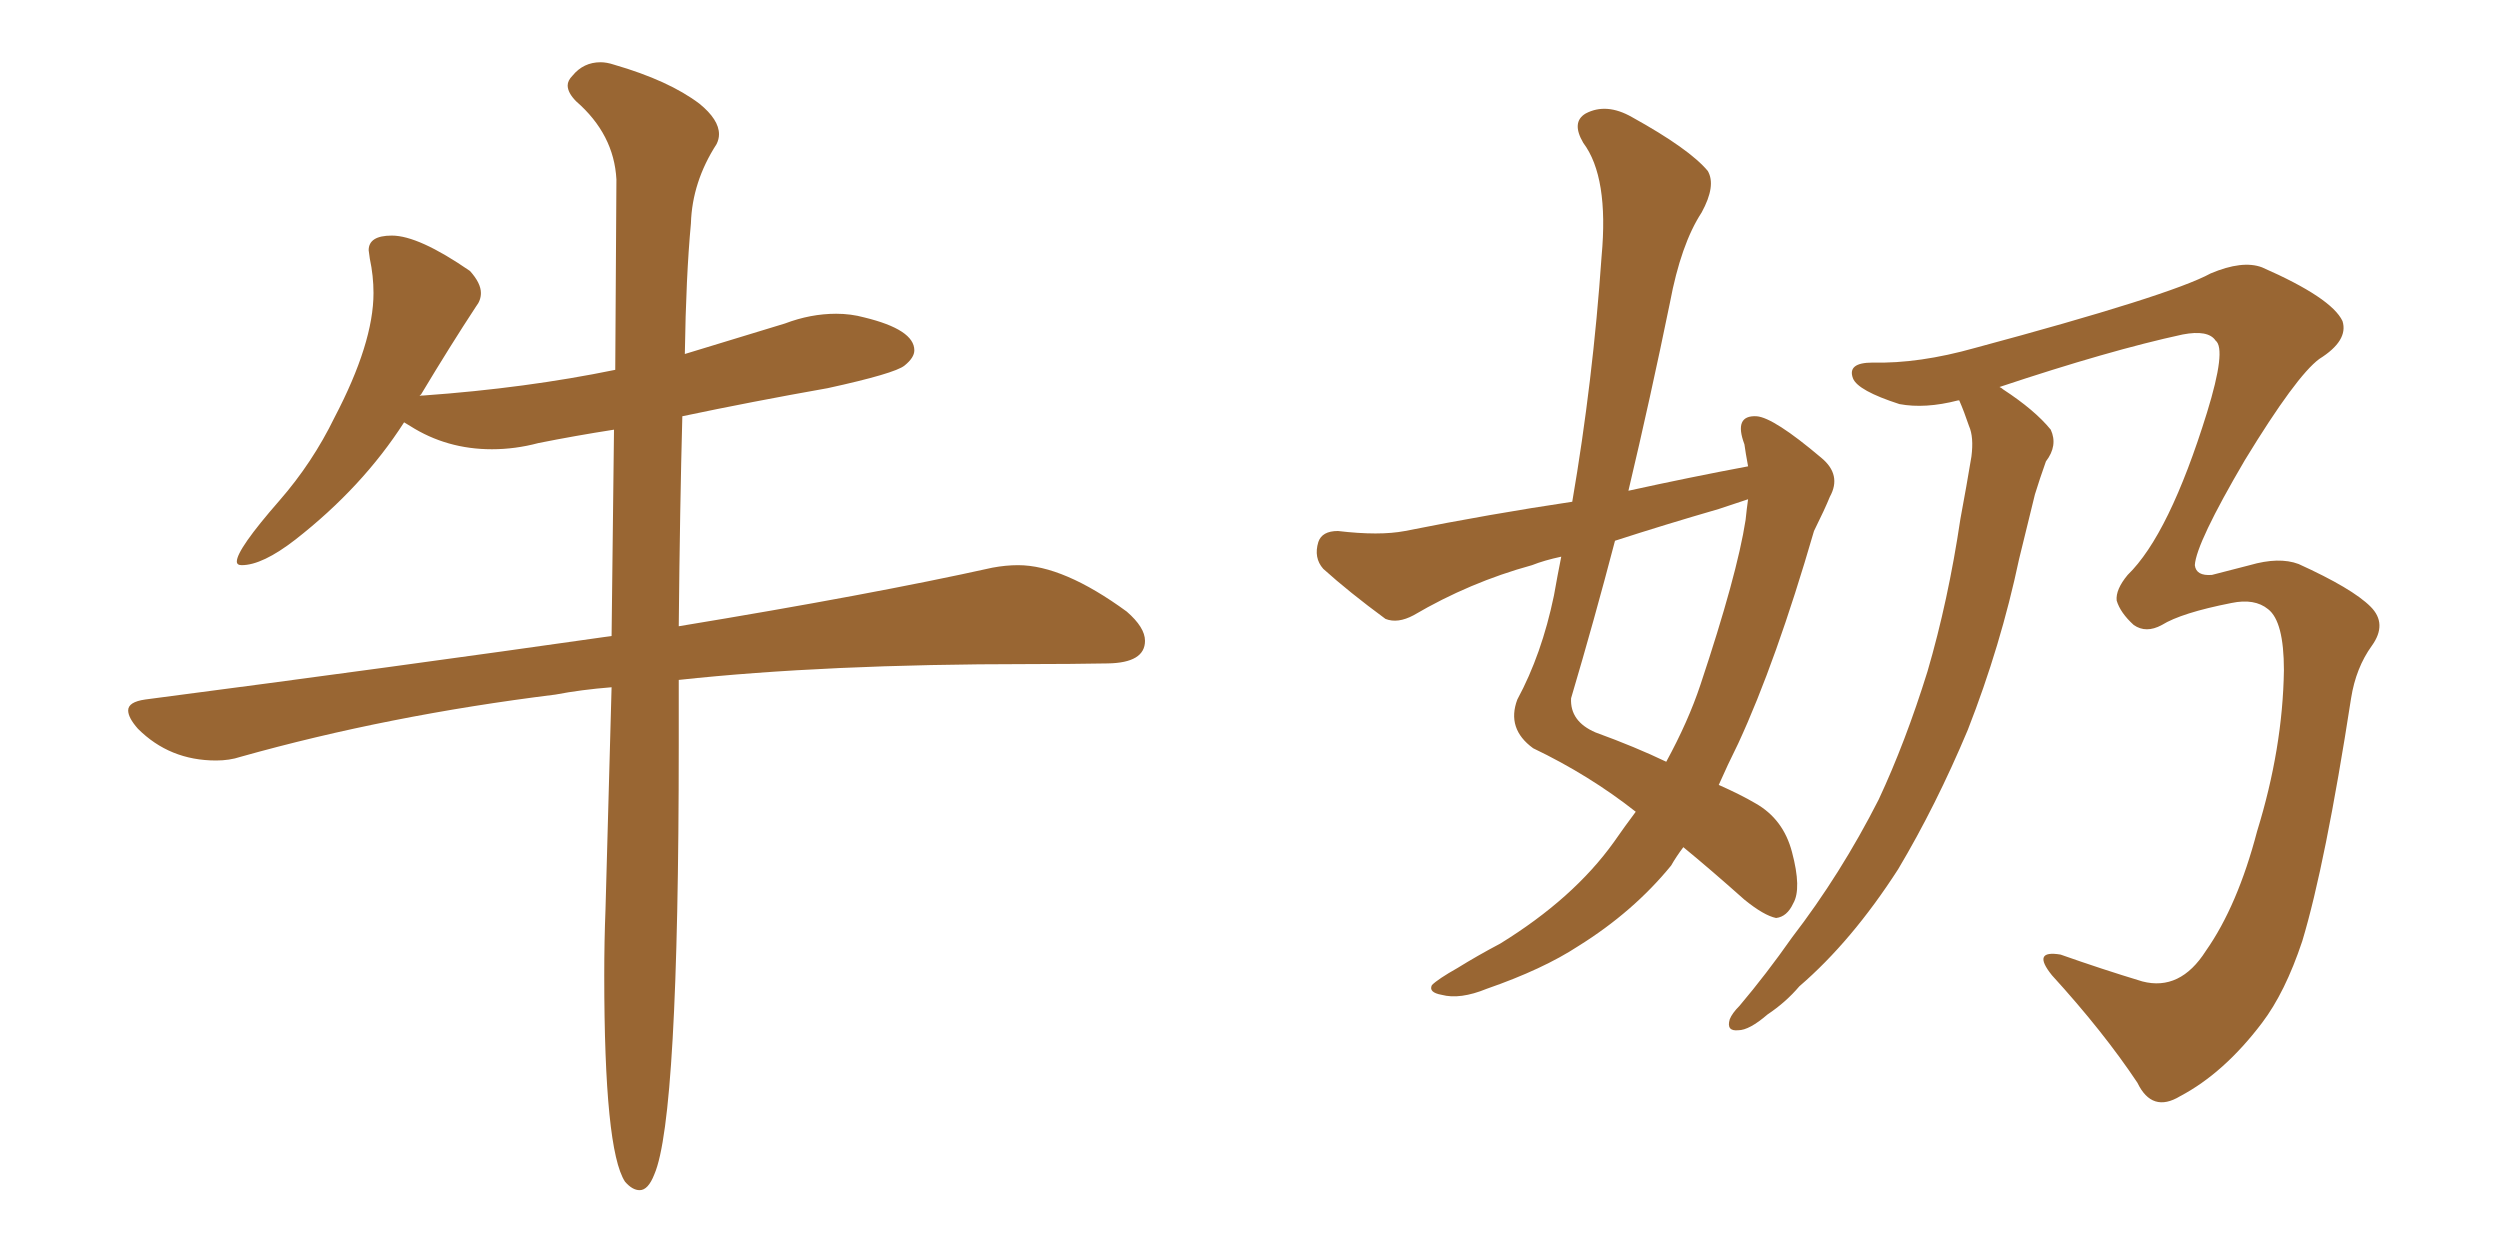 <svg xmlns="http://www.w3.org/2000/svg" xmlns:xlink="http://www.w3.org/1999/xlink" width="300" height="150"><path fill="#996633" padding="10" d="M76.76 142.82L76.76 142.82Q77.78 142.82 78.52 140.92L78.52 140.92Q81.45 134.18 81.45 89.36L81.45 89.36L81.45 81.59Q99.02 79.69 123.49 79.69L123.49 79.69Q128.47 79.69 132.93 79.61Q137.40 79.54 137.40 76.90L137.40 76.90Q137.40 75.29 135.21 73.39L135.21 73.39Q127.59 67.82 122.17 67.82L122.17 67.82Q120.70 67.82 119.09 68.12L119.09 68.12Q104.59 71.34 81.45 75.15L81.45 75.15Q81.59 60.64 81.88 49.95L81.88 49.95Q90.23 48.19 99.32 46.58L99.32 46.58Q107.37 44.82 108.54 43.87Q109.72 42.92 109.72 42.04L109.72 42.04Q109.72 39.55 103.71 38.09L103.71 38.09Q102.10 37.65 100.34 37.65L100.34 37.65Q97.27 37.65 94.19 38.82L94.19 38.82L82.18 42.48Q82.32 33.11 82.91 26.81L82.91 26.81Q83.06 21.83 85.99 17.29L85.99 17.29Q86.28 16.70 86.28 16.11L86.28 16.11Q86.28 14.36 83.94 12.45L83.94 12.45Q80.27 9.67 73.68 7.76L73.68 7.76Q72.80 7.47 72.07 7.47L72.07 7.47Q70.02 7.47 68.70 9.08L68.70 9.08Q68.12 9.67 68.12 10.25L68.12 10.25Q68.12 11.13 69.14 12.16L69.14 12.16Q73.68 16.11 73.97 21.53L73.97 21.53L73.83 44.38Q63.13 46.58 50.83 47.46L50.83 47.46Q50.24 47.46 50.24 47.61L50.24 47.61L50.54 47.31Q54.05 41.46 57.13 36.77L57.13 36.77Q57.71 36.04 57.71 35.16L57.71 35.16Q57.71 33.98 56.40 32.52L56.40 32.52Q50.24 28.27 47.02 28.27L47.02 28.27Q44.24 28.27 44.24 30.03L44.24 30.03L44.38 31.05Q44.82 33.11 44.82 35.16L44.82 35.16Q44.82 41.16 40.14 50.10L40.14 50.10Q37.50 55.52 33.54 60.06L33.54 60.06Q28.42 65.92 28.42 67.38L28.42 67.38Q28.42 67.82 29.00 67.82L29.00 67.82Q31.49 67.82 35.45 64.75L35.45 64.75Q43.51 58.45 48.49 50.68L48.49 50.68L49.22 51.12Q53.61 53.91 59.03 53.91L59.03 53.91Q61.82 53.91 64.60 53.17L64.60 53.17Q68.99 52.29 73.68 51.56L73.68 51.56L73.39 76.32Q47.75 79.98 17.43 83.94L17.43 83.94Q15.38 84.23 15.38 85.25L15.38 85.25Q15.38 86.13 16.55 87.45L16.55 87.45Q20.36 91.26 25.93 91.26L25.93 91.26Q27.54 91.26 28.86 90.82L28.86 90.82Q46.58 85.84 66.65 83.35L66.65 83.35Q69.73 82.76 73.39 82.47L73.39 82.47L72.66 109.13Q72.51 112.94 72.51 117.04L72.51 117.04Q72.51 137.99 75 141.80L75 141.80Q75.88 142.82 76.76 142.82ZM209.77 55.96L209.77 55.96Q209.47 54.35 209.33 53.32L209.33 53.32Q208.01 49.80 210.79 49.95L210.79 49.95Q212.84 50.10 218.55 54.93L218.55 54.93Q221.04 56.98 219.58 59.62L219.58 59.62Q218.99 61.08 217.68 63.72L217.68 63.72Q213.13 79.39 208.59 89.21L208.59 89.21Q207.28 91.85 206.25 94.19L206.25 94.19Q208.89 95.36 210.64 96.39L210.64 96.39Q214.01 98.29 215.04 102.25L215.04 102.25Q216.21 106.64 215.19 108.40L215.19 108.40Q214.45 110.01 213.13 110.16L213.13 110.16Q211.67 109.86 209.33 107.96L209.33 107.96Q205.22 104.30 202.00 101.66L202.00 101.66Q201.12 102.83 200.54 103.86L200.54 103.86Q196.00 109.42 189.40 113.53L189.40 113.53Q185.16 116.31 178.42 118.65L178.42 118.65Q175.20 119.97 173.00 119.38L173.00 119.38Q171.39 119.09 171.83 118.21L171.83 118.21Q172.56 117.48 174.90 116.16L174.90 116.16Q177.25 114.70 180.03 113.23L180.03 113.23Q188.82 107.81 193.65 101.07L193.65 101.07Q194.97 99.17 196.29 97.41L196.29 97.41Q190.72 93.02 183.98 89.79L183.98 89.79Q180.76 87.45 182.08 83.94L182.08 83.94Q185.01 78.52 186.47 71.48L186.47 71.48Q186.91 68.99 187.35 66.80L187.35 66.80Q185.30 67.24 183.84 67.82L183.84 67.82Q176.37 69.87 169.63 73.83L169.63 73.83Q167.72 74.85 166.26 74.27L166.26 74.27Q161.87 71.04 158.79 68.26L158.79 68.26Q157.62 66.94 158.20 65.04L158.20 65.04Q158.64 63.72 160.55 63.72L160.55 63.72Q165.53 64.31 168.60 63.72L168.60 63.72Q178.86 61.67 188.67 60.21L188.67 60.21Q191.16 45.70 192.19 30.76L192.19 30.76Q193.07 21.24 189.99 17.14L189.99 17.14Q188.53 14.65 190.28 13.62L190.28 13.62Q192.77 12.30 195.85 14.06L195.85 14.06Q202.73 17.87 204.93 20.51L204.93 20.51Q205.96 22.27 204.20 25.49L204.20 25.49Q201.71 29.30 200.39 36.33L200.39 36.33Q198.05 47.75 195.41 58.89L195.41 58.89Q202.73 57.28 209.77 55.96ZM206.25 61.08L206.25 61.08Q199.66 62.99 193.80 64.89L193.80 64.89Q191.31 74.41 188.53 83.79L188.53 83.79Q188.38 86.57 191.46 87.89L191.46 87.89Q196.29 89.65 199.95 91.41L199.95 91.41Q202.59 86.57 204.05 82.18L204.05 82.18Q208.45 68.99 209.47 62.40L209.47 62.40Q209.62 60.94 209.77 59.91L209.77 59.91Q208.01 60.50 206.25 61.08ZM235.11 48.05L235.11 48.05L235.11 48.05Q234.96 48.05 234.96 48.05L234.96 48.05Q231.01 49.07 227.93 48.49L227.93 48.49Q222.95 46.88 222.36 45.41L222.36 45.41Q221.63 43.51 224.71 43.51L224.71 43.51Q230.27 43.65 237.01 41.75L237.01 41.75Q260.45 35.45 265.28 32.81L265.28 32.81Q269.09 31.20 271.44 32.08L271.44 32.08Q279.79 35.74 281.10 38.53L281.10 38.53Q281.84 40.87 278.32 43.07L278.32 43.07Q275.54 45.12 269.38 55.22L269.38 55.22Q263.53 65.19 263.38 67.82L263.38 67.82Q263.53 69.14 265.43 68.99L265.43 68.99Q267.63 68.41 269.97 67.82L269.97 67.82Q273.49 66.80 275.83 67.68L275.83 67.68Q282.28 70.61 284.47 72.80L284.47 72.80Q286.52 74.85 284.62 77.49L284.62 77.49Q282.71 80.13 282.13 83.79L282.13 83.79Q279.05 103.71 276.27 112.94L276.27 112.94Q274.22 119.09 271.44 122.75L271.44 122.75Q266.89 128.76 261.62 131.54L261.62 131.54Q258.25 133.59 256.49 129.93L256.49 129.93Q252.39 123.78 246.24 117.04L246.24 117.04Q243.75 113.96 247.27 114.55L247.27 114.55Q252.25 116.31 257.08 117.77L257.08 117.77Q261.62 118.95 264.70 114.11L264.70 114.11Q268.51 108.69 270.85 99.76L270.85 99.76Q273.93 89.79 274.07 80.42L274.07 80.42Q274.07 74.56 272.17 73.10L272.17 73.10Q270.56 71.78 267.77 72.36L267.77 72.36Q261.77 73.54 259.42 75L259.42 75Q257.52 76.03 256.05 75L256.05 75Q254.44 73.54 254.00 72.07L254.00 72.07Q253.86 70.75 255.32 68.99L255.32 68.99Q260.30 64.16 264.84 49.51L264.84 49.51Q267.19 41.89 265.87 40.87L265.87 40.87Q264.99 39.55 261.91 40.14L261.91 40.14Q253.13 42.04 239.94 46.44L239.94 46.44Q240.23 46.58 240.38 46.73L240.38 46.73Q244.19 49.22 246.09 51.56L246.09 51.56Q246.97 53.47 245.51 55.37L245.51 55.37Q244.78 57.42 244.19 59.33L244.19 59.33Q243.31 62.99 242.29 67.09L242.29 67.09Q240.09 77.49 236.13 87.60L236.13 87.60Q232.32 96.68 227.78 104.30L227.78 104.30Q222.22 112.94 215.92 118.36L215.92 118.36Q214.31 120.26 212.11 121.73L212.11 121.73Q209.91 123.63 208.59 123.63L208.59 123.63Q207.13 123.78 207.57 122.31L207.57 122.31Q207.86 121.58 208.74 120.70L208.74 120.70Q211.96 116.89 215.04 112.50L215.04 112.50Q220.90 104.88 225.44 95.95L225.44 95.95Q228.66 89.06 231.30 80.57L231.30 80.57Q233.79 72.07 235.25 62.26L235.25 62.26Q235.99 58.30 236.57 54.79L236.57 54.79Q236.87 52.44 236.28 51.12L236.28 51.12Q235.69 49.37 235.11 48.05Z"/></svg>